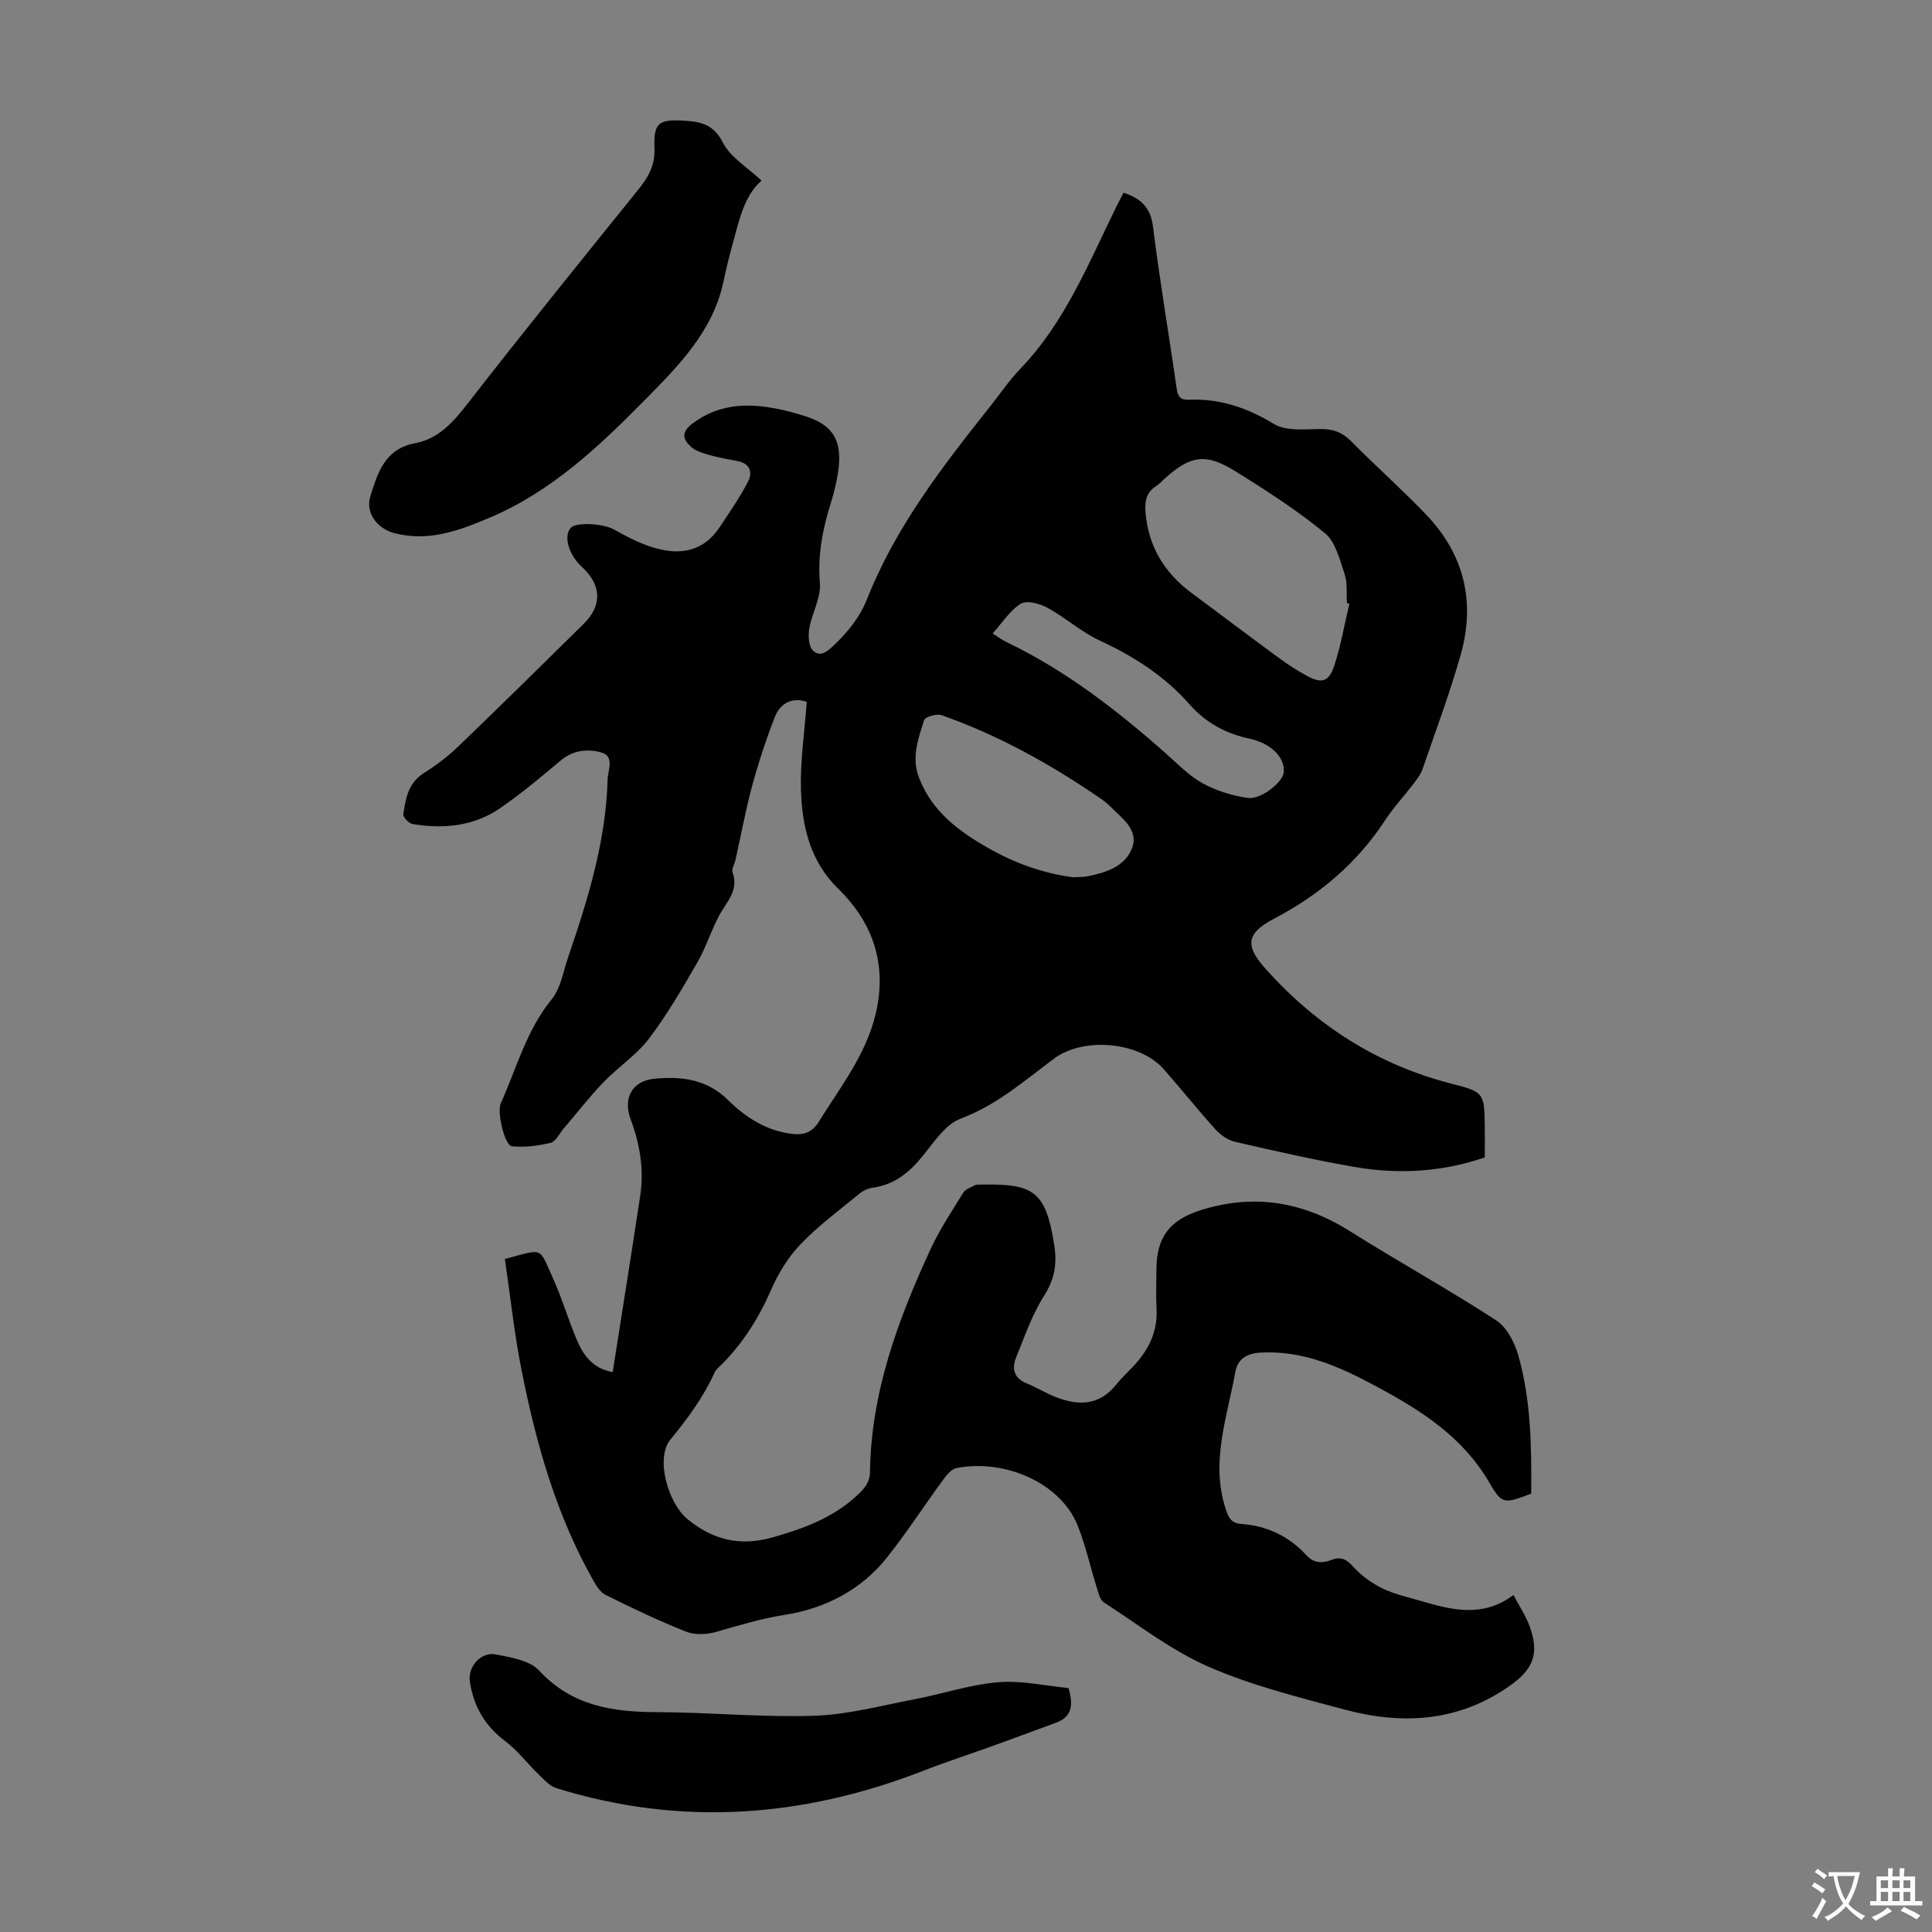 <svg enable-background="new 0 0 400 400" viewBox="0 0 400 400" xmlns="http://www.w3.org/2000/svg"><rect x="0" y="0" width="400" height="400" fill="#808080" stroke="none"/><g fill="#010102"><path d="m104.53 260.66c8.15-2.16 6.96-2.61 9.95 3.97 1.89 4.16 3.16 8.6 4.96 12.81 1.33 3.11 3.22 5.88 7.41 6.64 1.93-12.31 3.88-24.44 5.71-36.58.81-5.41-.09-10.64-2-15.79-1.64-4.4.37-7.95 4.96-8.38 5.53-.52 10.81.08 15.2 4.41 3.68 3.63 8.04 6.45 13.44 7.03 2.28.25 4-.33 5.33-2.47 4.47-7.2 9.82-13.95 11.82-22.42 2.37-10.06-.45-18.74-7.75-25.86-5.83-5.69-7.51-12.92-7.73-20.48-.17-5.95.74-11.93 1.2-18.22-2.67-.94-5.36-.08-6.63 3.18-1.81 4.63-3.37 9.39-4.67 14.19-1.37 5.06-2.31 10.23-3.46 15.35-.19.87-.85 1.87-.6 2.57 1.39 3.84-1.36 6.21-2.86 9.1-1.63 3.12-2.7 6.56-4.46 9.6-3.11 5.37-6.24 10.8-9.99 15.73-2.6 3.42-6.41 5.89-9.42 9.03-2.93 3.05-5.53 6.41-8.28 9.63-.86 1.01-1.59 2.64-2.65 2.9-2.6.63-5.4 1-8.04.72-1.48-.16-3.11-7.06-2.31-8.84 3.29-7.29 5.31-15.15 10.56-21.58 1.87-2.29 2.38-5.72 3.39-8.68 4.1-11.97 7.84-24.04 8.19-36.83.05-1.92 1.5-4.8-1.28-5.59-2.81-.8-5.85-.52-8.44 1.66-4.1 3.44-8.22 6.91-12.62 9.92-5.43 3.71-11.67 4.28-18.04 3.23-.76-.13-1.99-1.41-1.91-2 .46-3.28 1.01-6.53 4.28-8.58 2.53-1.58 4.96-3.43 7.11-5.5 8.71-8.38 17.32-16.86 25.93-25.35 3.9-3.84 3.72-8.08-.37-11.83-2.72-2.49-3.83-6.34-2.31-8.05 1.13-1.27 6.72-.91 8.87.28 2.52 1.4 5.12 2.78 7.85 3.66 5.55 1.8 10.64 1.2 14.17-4.15 2.02-3.05 4.11-6.08 5.8-9.31 1.1-2.1.38-3.88-2.31-4.36-1.98-.35-3.96-.73-5.89-1.28-1.25-.36-2.65-.79-3.57-1.63-1.68-1.53-2.12-3 .28-4.81 5.88-4.42 12.24-4.28 18.88-2.78 1.31.3 2.59.68 3.88 1.06 6.31 1.82 8.43 5.13 7.4 11.8-.32 2.09-.82 4.18-1.45 6.2-1.71 5.46-2.81 10.89-2.31 16.76.26 3.02-1.65 6.18-2.19 9.34-.26 1.5-.16 3.73.76 4.62 1.58 1.52 3.14.03 4.52-1.29 2.84-2.74 5.2-5.66 6.7-9.44 5.92-14.96 15.69-27.53 25.58-39.98 2.02-2.54 3.85-5.27 6.09-7.59 9.28-9.65 14.15-21.87 19.91-33.58.48-.98 1-1.95 1.5-2.92 3.59 1.18 5.61 3.06 6.1 7.05 1.39 11.2 3.31 22.34 4.9 33.52.24 1.69.81 2.36 2.5 2.29 6.44-.28 12.09 1.65 17.66 5.03 2.54 1.54 6.45 1.05 9.74 1.04 2.54-.01 4.39.68 6.19 2.5 5.11 5.17 10.57 10 15.59 15.25 7.83 8.19 10.2 18.04 7.15 28.87-2.27 8.04-5.21 15.9-7.94 23.81-.39 1.13-1.19 2.14-1.93 3.11-1.9 2.49-4.07 4.8-5.78 7.41-5.83 8.92-13.6 15.48-23.01 20.42-5.96 3.13-6.02 5.68-1.58 10.6 10.55 11.7 23.22 19.75 38.59 23.64 6.58 1.66 6.5 2.03 6.61 8.96.03 2 0 4.01 0 6.23-8.88 3.05-17.95 3.55-27.07 1.96-8.25-1.44-16.43-3.3-24.6-5.18-1.49-.34-3.03-1.41-4.07-2.56-3.68-4.06-7.09-8.36-10.72-12.48-5.05-5.73-16.64-6.73-22.7-2.21-6.15 4.58-11.88 9.65-19.36 12.44-3.22 1.2-5.6 5-8 7.92-2.73 3.33-5.8 5.76-10.17 6.38-.95.13-1.98.57-2.71 1.18-4.15 3.41-8.52 6.63-12.22 10.48-2.58 2.68-4.66 6.08-6.15 9.5-2.55 5.84-5.83 11.05-10.32 15.53-.48.47-1.07.91-1.34 1.5-2.32 5.16-5.58 9.57-9.18 13.96-3.17 3.87-.47 13.14 3.48 16.42 5.21 4.33 10.89 5.72 17.52 3.87 6.42-1.8 12.51-4.01 17.55-8.64 1.56-1.44 2.74-2.69 2.77-4.96.23-16.48 5.8-31.55 12.6-46.23 1.87-4.04 4.37-7.79 6.72-11.58.45-.73 1.56-1.08 2.4-1.54.27-.15.66-.12.99-.13 11.04-.22 13.68 1.09 15.46 12.66.59 3.85.02 6.97-2.13 10.36-2.48 3.91-4.02 8.43-5.78 12.76-.95 2.34-.47 4.32 2.22 5.39 2.07.83 3.98 2.05 6.06 2.85 4.64 1.79 8.94 1.74 12.4-2.57 1.4-1.74 3.12-3.22 4.55-4.93 2.6-3.1 4.06-6.62 3.84-10.78-.14-2.68-.03-5.37-.03-8.06 0-6.79 2.72-10.37 9.29-12.42 10.95-3.42 21.06-1.72 30.74 4.36 10.03 6.31 20.42 12.05 30.36 18.51 2.21 1.44 3.81 4.63 4.57 7.33 2.63 9.33 2.71 18.97 2.64 28.52-5.53 2.07-5.99 2.34-8.64-2.23-5.53-9.56-14.26-15.06-23.55-20.04-7.44-3.99-14.99-7.41-23.82-6.93-3.04.16-4.79 1.45-5.25 4.01-1.66 9.26-5.11 18.41-2.09 28.07.59 1.87 1.09 3.25 3.32 3.4 5.35.37 9.9 2.55 13.52 6.51 1.56 1.7 3.36 1.63 5.19.93 2.03-.78 3.13-.07 4.54 1.48 1.63 1.8 3.75 3.34 5.95 4.41 2.48 1.21 5.27 1.81 7.95 2.6 6.41 1.87 12.83 3.56 19.21-1.22 1.23 2.35 2.55 4.31 3.34 6.47 2.05 5.62.82 8.84-4.07 12.3-10.62 7.51-22.27 8.17-34.32 4.93-9.48-2.55-19.13-4.94-28.08-8.85-7.7-3.36-14.53-8.71-21.66-13.31-.78-.5-1.11-1.86-1.43-2.89-1.37-4.36-2.34-8.88-4.04-13.1-3.55-8.8-15.12-13.79-25.08-11.83-1.07.21-2.08 1.52-2.82 2.53-3.9 5.32-7.49 10.87-11.59 16.03-5.31 6.69-12.87 10.52-20.9 11.79-5 .79-9.62 2.18-14.38 3.55-1.94.56-4.42.7-6.24-.02-5.69-2.25-11.23-4.9-16.71-7.63-1.16-.58-2.01-2.04-2.69-3.26-7.54-13.42-11.67-28.03-14.64-42.98-1.55-7.69-2.36-15.46-3.51-23.3zm174.84-135.66c-.17-.05-.33-.1-.5-.15-.13-2 .14-4.14-.48-5.98-1.01-3-1.88-6.69-4.1-8.51-5.86-4.78-12.28-8.94-18.74-12.92-5.93-3.65-9.04-3.1-14.2 1.45-.67.59-1.27 1.29-2.01 1.77-2.11 1.35-2.36 3.3-2.16 5.55.61 7.03 3.96 12.43 9.55 16.58 6.1 4.53 12.16 9.11 18.29 13.6 1.79 1.31 3.67 2.52 5.62 3.57 2.98 1.6 4.49 1.23 5.58-2.07 1.38-4.17 2.13-8.57 3.15-12.89zm-57.11 56.63c1.28-.08 2.08-.04 2.85-.19 3.83-.76 7.8-2.02 9.25-5.8 1.48-3.86-2.08-6.21-4.47-8.66-.62-.63-1.35-1.18-2.08-1.69-10.27-7.06-21.1-13.08-32.87-17.22-1.01-.36-3.39.34-3.61 1.03-1.22 3.83-2.67 7.7-1.07 11.89 2.65 6.93 8.13 11.04 14.21 14.51 5.65 3.25 11.75 5.39 17.79 6.13zm-16.74-50.48c1.12.71 1.9 1.31 2.77 1.73 12.31 5.91 22.99 14.16 33.14 23.16 2.43 2.15 4.75 4.58 7.54 6.12 2.83 1.55 6.12 2.58 9.33 3.04 2.79.4 7.27-3.25 7.48-5.25.3-2.82-2.13-5.56-5.96-6.72-.32-.1-.64-.19-.97-.26-4.94-1.04-9.15-3.26-12.55-7.12-5.17-5.88-11.58-9.98-18.69-13.27-3.78-1.75-6.99-4.7-10.68-6.71-1.61-.88-4.3-1.64-5.56-.89-2.27 1.38-3.83 3.93-5.85 6.17z"/><path d="m157.67 37.39c-3.57 3.13-4.62 8.11-5.94 12.95-.71 2.59-1.36 5.19-1.91 7.81-2.15 10.34-9.23 17.48-16.21 24.56-9.52 9.66-19.36 19-32.12 24.42-6.3 2.67-12.62 5.1-19.77 3.27-3.51-.9-6.14-4.11-5.04-7.67 1.52-4.88 3.02-9.8 9.26-10.97 4.85-.91 7.89-4.35 10.87-8.19 11.6-14.93 23.5-29.63 35.37-44.35 2.03-2.52 3.44-4.94 3.32-8.41-.19-5.42.8-6.13 6.18-5.82 3.38.19 6.06.75 7.98 4.52 1.58 3.1 5.16 5.19 8.01 7.88z"/><path d="m221.21 349.49c1.22 3.98.38 6.08-2.55 7.17-4.28 1.58-8.57 3.17-12.86 4.72-4.93 1.78-9.92 3.4-14.8 5.3-24.87 9.66-50.11 11.5-75.78 3.55-1.42-.44-2.61-1.8-3.75-2.9-2.31-2.23-4.28-4.9-6.83-6.81-4.22-3.16-6.57-7.2-7.35-12.3-.48-3.15 2.28-6.32 5.43-5.68 3.1.63 6.96 1.23 8.89 3.32 6.78 7.35 15.19 8.58 24.42 8.62 10.84.04 21.7 1.1 32.52.75 6.95-.22 13.87-2.1 20.76-3.41 5.82-1.11 11.54-3.05 17.39-3.54 4.86-.39 9.84.77 14.51 1.21z"/></g><path d="m377.9 391.2c-.2.3-.4.5-.6.8-.7-.6-1.4-1-2.2-1.5.2-.3.4-.5.5-.8.6.4 1.4.8 2.3 1.5zm-1.8 6.1c-.2-.2-.5-.4-.9-.6.4-.6.8-1.2 1.2-1.9s.7-1.3.9-1.9c.3.3.5.5.8.7-.7 1.3-1.4 2.6-2 3.7zm2.2-9c-.3.3-.5.5-.6.8-.6-.6-1.3-1.1-2-1.5.3-.3.5-.5.6-.7.6.5 1.3.9 2 1.4zm.3.2v-.9h2 4.5c-.3 1.3-.6 2.5-1 3.6s-.9 2.1-1.4 3c.4.5 1 1 1.6 1.4s1.2.8 1.9 1.1c-.3.2-.5.4-.8.8-.4-.3-1-.7-1.6-1.2s-1.2-1.1-1.6-1.6c-.5.6-1.1 1.1-1.7 1.6s-1.4.9-2.1 1.4c-.1-.3-.3-.5-.7-.8.6-.2 1.2-.5 1.9-1s1.4-1.1 2-1.8c-.5-.8-.9-1.6-1.2-2.5s-.6-2-.8-3.2c-.4.1-.7.1-1 .1zm2.5 2.7c.3 1 .7 1.7 1 2.2.3-.5.6-1.1 1-2s.6-1.9.9-3h-3.2-.4c.1.9.3 1.8.7 2.8z" fill="#fcfbfa"/><path d="m396.5 388.5v1.5 3.6h1.5v.9c-.4 0-1 0-1.7 0h-7.9c-.5 0-.9 0-1.2 0v-.9h1.3v-3.5c0-.7 0-1.2 0-1.6h2.4c0-.8 0-1.4 0-1.7h1c0 .3-.1.8-.1 1.7h1.5c0-.8 0-1.4 0-1.7h1c0 .3-.1.9-.1 1.7zm-8.2 9.2c-.2-.3-.5-.5-.8-.8.8-.3 1.4-.6 1.9-.9s1-.7 1.4-1.1c.3.3.6.5.9.8-1.6 1-2.8 1.6-3.4 2zm2.6-6.8v-1.6h-1.5v1.6zm0 2.7v-1.9h-1.5v1.9zm2.4-2.7v-1.6h-1.5v1.6zm0 2.7v-1.9h-1.5v1.9zm.2 2 .7-.8c.4.2.9.5 1.6.8s1.3.7 1.8 1c-.3.3-.5.5-.8.8-.4-.3-1.5-1-3.3-1.8zm2-4.7v-1.6h-1.4v1.6zm0 2.7v-1.9h-1.4v1.9z" fill="#fcfbfa"/></svg>